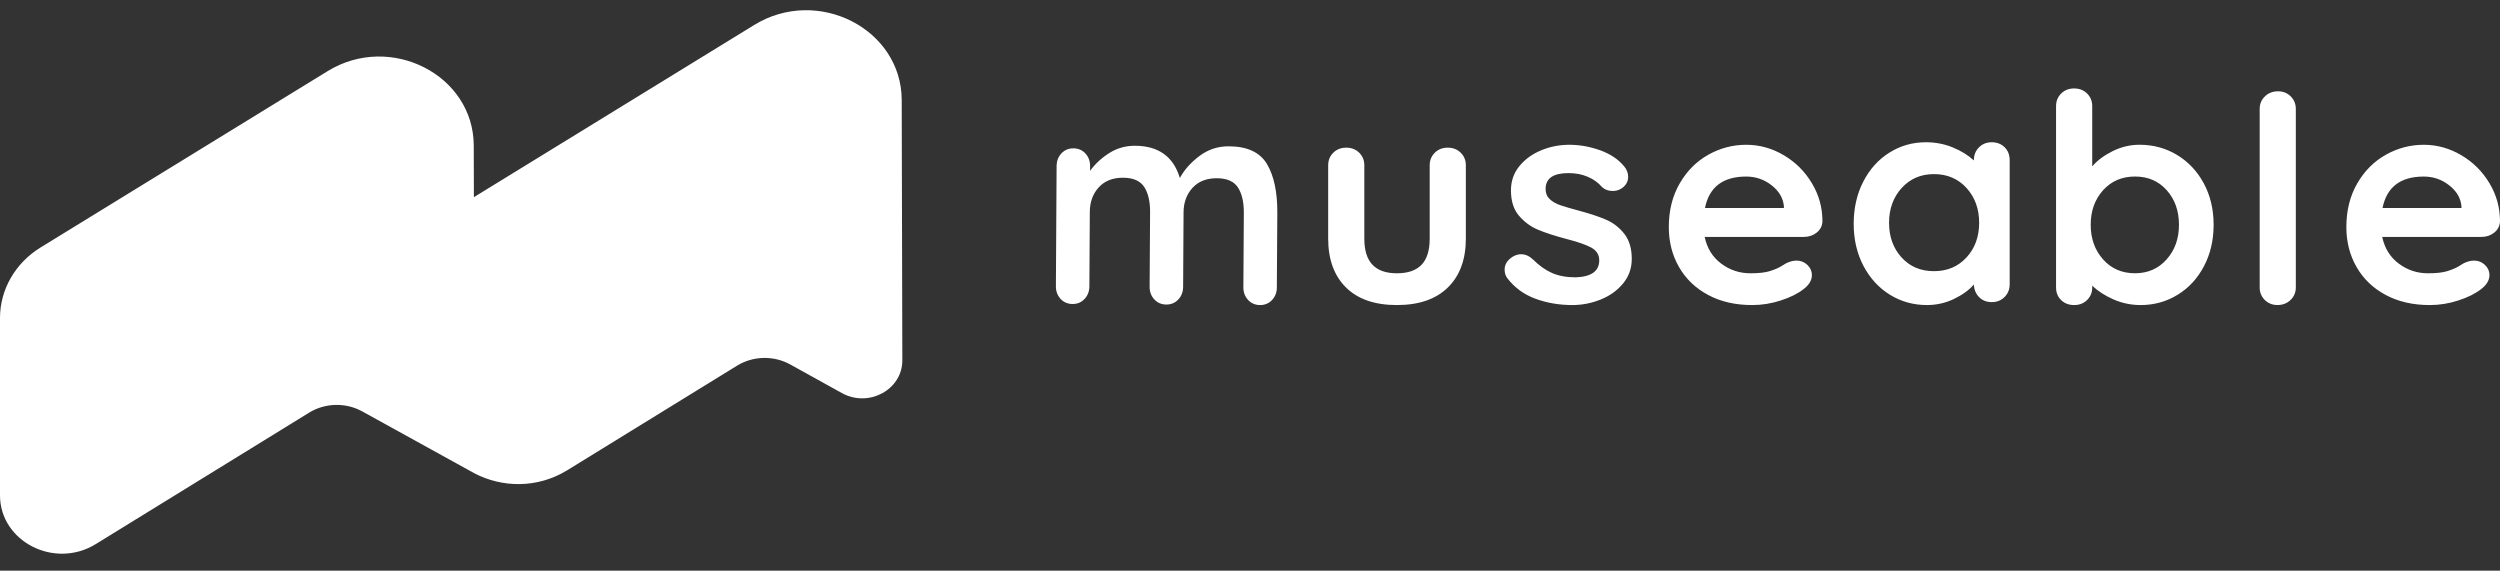 <svg width="92" height="21" viewBox="0 0 92 21" fill="none" xmlns="http://www.w3.org/2000/svg">
<rect x="0" y="0" width="92" height="21" fill="#333333" stroke="none"/>
<path fill-rule="evenodd" clip-rule="evenodd" d="M27.757 0.918C30.088 -0.514 33.176 1.059 33.183 3.682L33.206 13.262C33.208 14.34 31.967 15.011 30.981 14.465L29.084 13.414C28.474 13.076 27.715 13.093 27.123 13.457L20.883 17.3C19.77 17.986 18.475 17.946 17.463 17.42L13.335 15.142C12.726 14.805 11.966 14.822 11.375 15.186L3.523 20.023C2.008 20.956 0 19.931 0 18.226V11.704C0 10.656 0.562 9.679 1.493 9.107L12.058 2.617C14.368 1.198 17.428 2.757 17.434 5.356L17.439 7.256L27.757 0.918ZM81.101 6.751C80.861 6.305 80.534 5.956 80.12 5.705C79.706 5.453 79.244 5.327 78.734 5.327C78.387 5.327 78.054 5.407 77.737 5.566C77.419 5.726 77.171 5.912 76.994 6.124V3.903C76.994 3.719 76.931 3.565 76.805 3.441C76.679 3.317 76.521 3.255 76.329 3.255C76.136 3.255 75.977 3.317 75.852 3.441C75.726 3.565 75.663 3.719 75.663 3.903V10.577C75.663 10.769 75.726 10.925 75.852 11.045C75.977 11.165 76.136 11.226 76.329 11.226C76.521 11.226 76.68 11.164 76.805 11.04C76.931 10.916 76.994 10.762 76.994 10.577V10.513C77.201 10.712 77.461 10.88 77.775 11.018C78.089 11.156 78.424 11.226 78.778 11.226C79.274 11.226 79.726 11.1 80.136 10.848C80.547 10.597 80.87 10.246 81.106 9.796C81.343 9.346 81.461 8.838 81.461 8.271C81.461 7.704 81.341 7.198 81.101 6.751ZM80.186 8.271C80.186 8.781 80.035 9.206 79.732 9.546C79.429 9.886 79.041 10.056 78.568 10.056C78.087 10.056 77.696 9.886 77.393 9.546C77.09 9.206 76.938 8.781 76.938 8.271C76.938 7.761 77.09 7.338 77.393 7.001C77.696 6.665 78.087 6.496 78.568 6.496C79.048 6.496 79.438 6.665 79.737 7.001C80.037 7.338 80.186 7.761 80.186 8.271ZM84.292 11.039C84.163 11.163 84.002 11.225 83.81 11.225C83.625 11.225 83.47 11.163 83.344 11.039C83.219 10.915 83.156 10.761 83.156 10.576V4.009C83.156 3.824 83.221 3.67 83.35 3.546C83.479 3.422 83.64 3.36 83.832 3.36C84.017 3.36 84.172 3.422 84.298 3.546C84.423 3.67 84.486 3.824 84.486 4.009V10.576C84.486 10.761 84.421 10.915 84.292 11.039ZM91.789 8.559C91.656 8.665 91.501 8.718 91.324 8.718H87.665C87.754 9.136 87.957 9.464 88.275 9.701C88.593 9.939 88.951 10.057 89.35 10.057C89.653 10.057 89.89 10.031 90.06 9.978C90.23 9.925 90.365 9.868 90.465 9.808C90.564 9.747 90.633 9.707 90.67 9.685C90.803 9.622 90.928 9.59 91.047 9.59C91.202 9.59 91.335 9.643 91.446 9.749C91.557 9.855 91.612 9.979 91.612 10.121C91.612 10.312 91.508 10.486 91.302 10.642C91.095 10.805 90.817 10.943 90.47 11.056C90.123 11.17 89.772 11.226 89.417 11.226C88.796 11.226 88.255 11.102 87.793 10.854C87.331 10.607 86.974 10.265 86.723 9.829C86.472 9.393 86.346 8.903 86.346 8.357C86.346 7.748 86.479 7.213 86.745 6.752C87.011 6.292 87.362 5.939 87.799 5.695C88.234 5.45 88.7 5.328 89.195 5.328C89.683 5.328 90.143 5.456 90.575 5.711C91.008 5.966 91.353 6.309 91.612 6.742C91.871 7.174 92 7.641 92 8.144C91.992 8.314 91.922 8.452 91.789 8.559ZM87.677 7.655H90.581V7.581C90.551 7.284 90.4 7.028 90.126 6.816C89.853 6.603 89.543 6.497 89.195 6.497C88.338 6.497 87.832 6.883 87.677 7.655ZM73.769 5.418C73.894 5.541 73.956 5.699 73.956 5.893V10.46C73.956 10.647 73.894 10.803 73.769 10.929C73.645 11.055 73.487 11.118 73.297 11.118C73.107 11.118 72.952 11.057 72.831 10.934C72.71 10.812 72.646 10.658 72.639 10.47C72.456 10.679 72.209 10.857 71.898 11.005C71.587 11.152 71.26 11.226 70.916 11.226C70.411 11.226 69.954 11.098 69.544 10.843C69.134 10.588 68.81 10.233 68.573 9.779C68.335 9.326 68.216 8.812 68.216 8.236C68.216 7.66 68.333 7.144 68.567 6.687C68.801 6.23 69.121 5.873 69.528 5.618C69.934 5.362 70.382 5.235 70.872 5.235C71.223 5.235 71.552 5.298 71.86 5.424C72.167 5.55 72.426 5.71 72.639 5.904V5.893C72.639 5.706 72.701 5.55 72.825 5.424C72.95 5.298 73.107 5.235 73.297 5.235C73.487 5.235 73.645 5.296 73.769 5.418ZM72.369 9.472C72.678 9.135 72.833 8.71 72.833 8.198C72.833 7.687 72.678 7.26 72.369 6.919C72.059 6.578 71.66 6.407 71.169 6.407C70.687 6.407 70.29 6.578 69.981 6.919C69.672 7.26 69.517 7.687 69.517 8.198C69.517 8.71 69.67 9.135 69.976 9.472C70.281 9.81 70.679 9.979 71.169 9.979C71.66 9.979 72.059 9.81 72.369 9.472ZM66.39 8.718C66.567 8.718 66.722 8.665 66.855 8.559C66.988 8.452 67.059 8.314 67.066 8.144C67.066 7.641 66.937 7.174 66.678 6.742C66.419 6.309 66.074 5.966 65.642 5.711C65.209 5.456 64.749 5.328 64.261 5.328C63.766 5.328 63.301 5.45 62.865 5.695C62.428 5.939 62.078 6.292 61.812 6.752C61.545 7.213 61.412 7.748 61.412 8.357C61.412 8.903 61.538 9.393 61.789 9.829C62.04 10.265 62.397 10.607 62.859 10.854C63.321 11.102 63.862 11.226 64.483 11.226C64.838 11.226 65.189 11.17 65.536 11.056C65.884 10.943 66.161 10.805 66.368 10.642C66.575 10.486 66.678 10.312 66.678 10.121C66.678 9.979 66.623 9.855 66.512 9.749C66.401 9.643 66.268 9.59 66.113 9.59C65.994 9.59 65.869 9.622 65.736 9.685C65.699 9.707 65.63 9.747 65.531 9.808C65.431 9.868 65.296 9.925 65.126 9.978C64.956 10.031 64.719 10.057 64.417 10.057C64.017 10.057 63.659 9.939 63.341 9.701C63.023 9.464 62.82 9.136 62.731 8.718H66.39ZM65.647 7.655H62.743C62.898 6.883 63.404 6.497 64.261 6.497C64.609 6.497 64.919 6.603 65.192 6.816C65.466 7.028 65.617 7.284 65.647 7.581V7.655ZM55.37 9.919C55.37 9.735 55.466 9.579 55.659 9.452C55.762 9.388 55.869 9.356 55.98 9.356C56.135 9.356 56.283 9.423 56.424 9.558C56.645 9.778 56.876 9.94 57.116 10.047C57.357 10.153 57.647 10.206 57.987 10.206C58.563 10.185 58.852 9.976 58.852 9.579C58.852 9.374 58.753 9.218 58.558 9.111C58.362 9.005 58.057 8.899 57.643 8.793C57.214 8.679 56.865 8.566 56.596 8.452C56.326 8.339 56.093 8.167 55.897 7.937C55.701 7.707 55.603 7.397 55.603 7.007C55.603 6.667 55.705 6.371 55.908 6.12C56.111 5.868 56.377 5.673 56.706 5.535C57.035 5.397 57.384 5.328 57.754 5.328C58.131 5.328 58.508 5.395 58.885 5.53C59.261 5.665 59.557 5.863 59.772 6.125C59.867 6.239 59.916 6.366 59.916 6.508C59.916 6.671 59.845 6.805 59.705 6.912C59.602 6.99 59.483 7.028 59.35 7.028C59.188 7.028 59.055 6.979 58.951 6.88C58.818 6.724 58.646 6.6 58.436 6.508C58.225 6.416 57.987 6.37 57.721 6.37C57.159 6.37 56.878 6.564 56.878 6.954C56.878 7.11 56.93 7.236 57.033 7.331C57.137 7.427 57.268 7.501 57.427 7.554C57.586 7.608 57.809 7.673 58.098 7.751C58.497 7.857 58.829 7.967 59.095 8.081C59.361 8.194 59.587 8.368 59.772 8.601C59.956 8.835 60.049 9.143 60.049 9.526C60.049 9.873 59.941 10.176 59.727 10.435C59.513 10.693 59.237 10.89 58.901 11.024C58.565 11.159 58.219 11.226 57.865 11.226C57.377 11.226 56.922 11.148 56.501 10.992C56.08 10.837 55.736 10.585 55.47 10.238C55.404 10.153 55.37 10.047 55.37 9.919ZM53.943 6.082C53.943 5.898 53.88 5.744 53.755 5.62C53.629 5.496 53.47 5.434 53.278 5.434C53.086 5.434 52.927 5.496 52.801 5.62C52.676 5.744 52.613 5.898 52.613 6.082V8.781C52.613 9.213 52.513 9.534 52.314 9.743C52.114 9.952 51.811 10.057 51.405 10.057C51.005 10.057 50.706 9.952 50.507 9.743C50.307 9.534 50.207 9.213 50.207 8.781V6.082C50.207 5.898 50.144 5.744 50.019 5.62C49.893 5.496 49.734 5.434 49.542 5.434C49.35 5.434 49.191 5.496 49.065 5.62C48.94 5.744 48.877 5.898 48.877 6.082V8.781C48.877 9.546 49.095 10.145 49.531 10.577C49.967 11.01 50.592 11.226 51.404 11.226C52.217 11.226 52.844 11.01 53.284 10.577C53.723 10.145 53.943 9.546 53.943 8.781V6.082ZM46.626 6.039C46.883 6.473 47.01 7.071 47.005 7.835L46.988 10.576C46.987 10.762 46.928 10.917 46.811 11.041C46.694 11.165 46.546 11.227 46.368 11.226C46.19 11.225 46.044 11.161 45.928 11.036C45.812 10.91 45.755 10.755 45.756 10.569L45.773 7.828C45.775 7.436 45.703 7.126 45.558 6.901C45.412 6.675 45.154 6.561 44.785 6.559C44.401 6.557 44.101 6.675 43.884 6.913C43.667 7.151 43.557 7.452 43.555 7.816L43.539 10.557C43.537 10.742 43.478 10.898 43.361 11.022C43.244 11.146 43.096 11.208 42.919 11.207C42.74 11.206 42.594 11.142 42.478 11.017C42.362 10.891 42.305 10.736 42.306 10.55L42.323 7.809C42.325 7.416 42.254 7.107 42.108 6.881C41.962 6.656 41.704 6.542 41.335 6.54C40.951 6.538 40.651 6.656 40.434 6.894C40.217 7.132 40.107 7.432 40.105 7.797L40.089 10.538C40.087 10.723 40.028 10.878 39.911 11.002C39.794 11.127 39.647 11.188 39.469 11.187C39.291 11.186 39.144 11.123 39.028 10.998C38.913 10.872 38.855 10.716 38.857 10.531L38.883 6.109C38.885 5.923 38.944 5.768 39.061 5.644C39.178 5.52 39.325 5.458 39.503 5.459C39.681 5.46 39.828 5.523 39.944 5.649C40.059 5.774 40.117 5.93 40.115 6.115L40.114 6.287C40.301 6.031 40.536 5.813 40.822 5.632C41.107 5.452 41.424 5.362 41.773 5.364C42.636 5.369 43.184 5.765 43.419 6.551C43.578 6.253 43.818 5.983 44.138 5.742C44.457 5.501 44.819 5.381 45.223 5.384C45.901 5.387 46.368 5.606 46.626 6.039Z" fill="white"/>
</svg>
